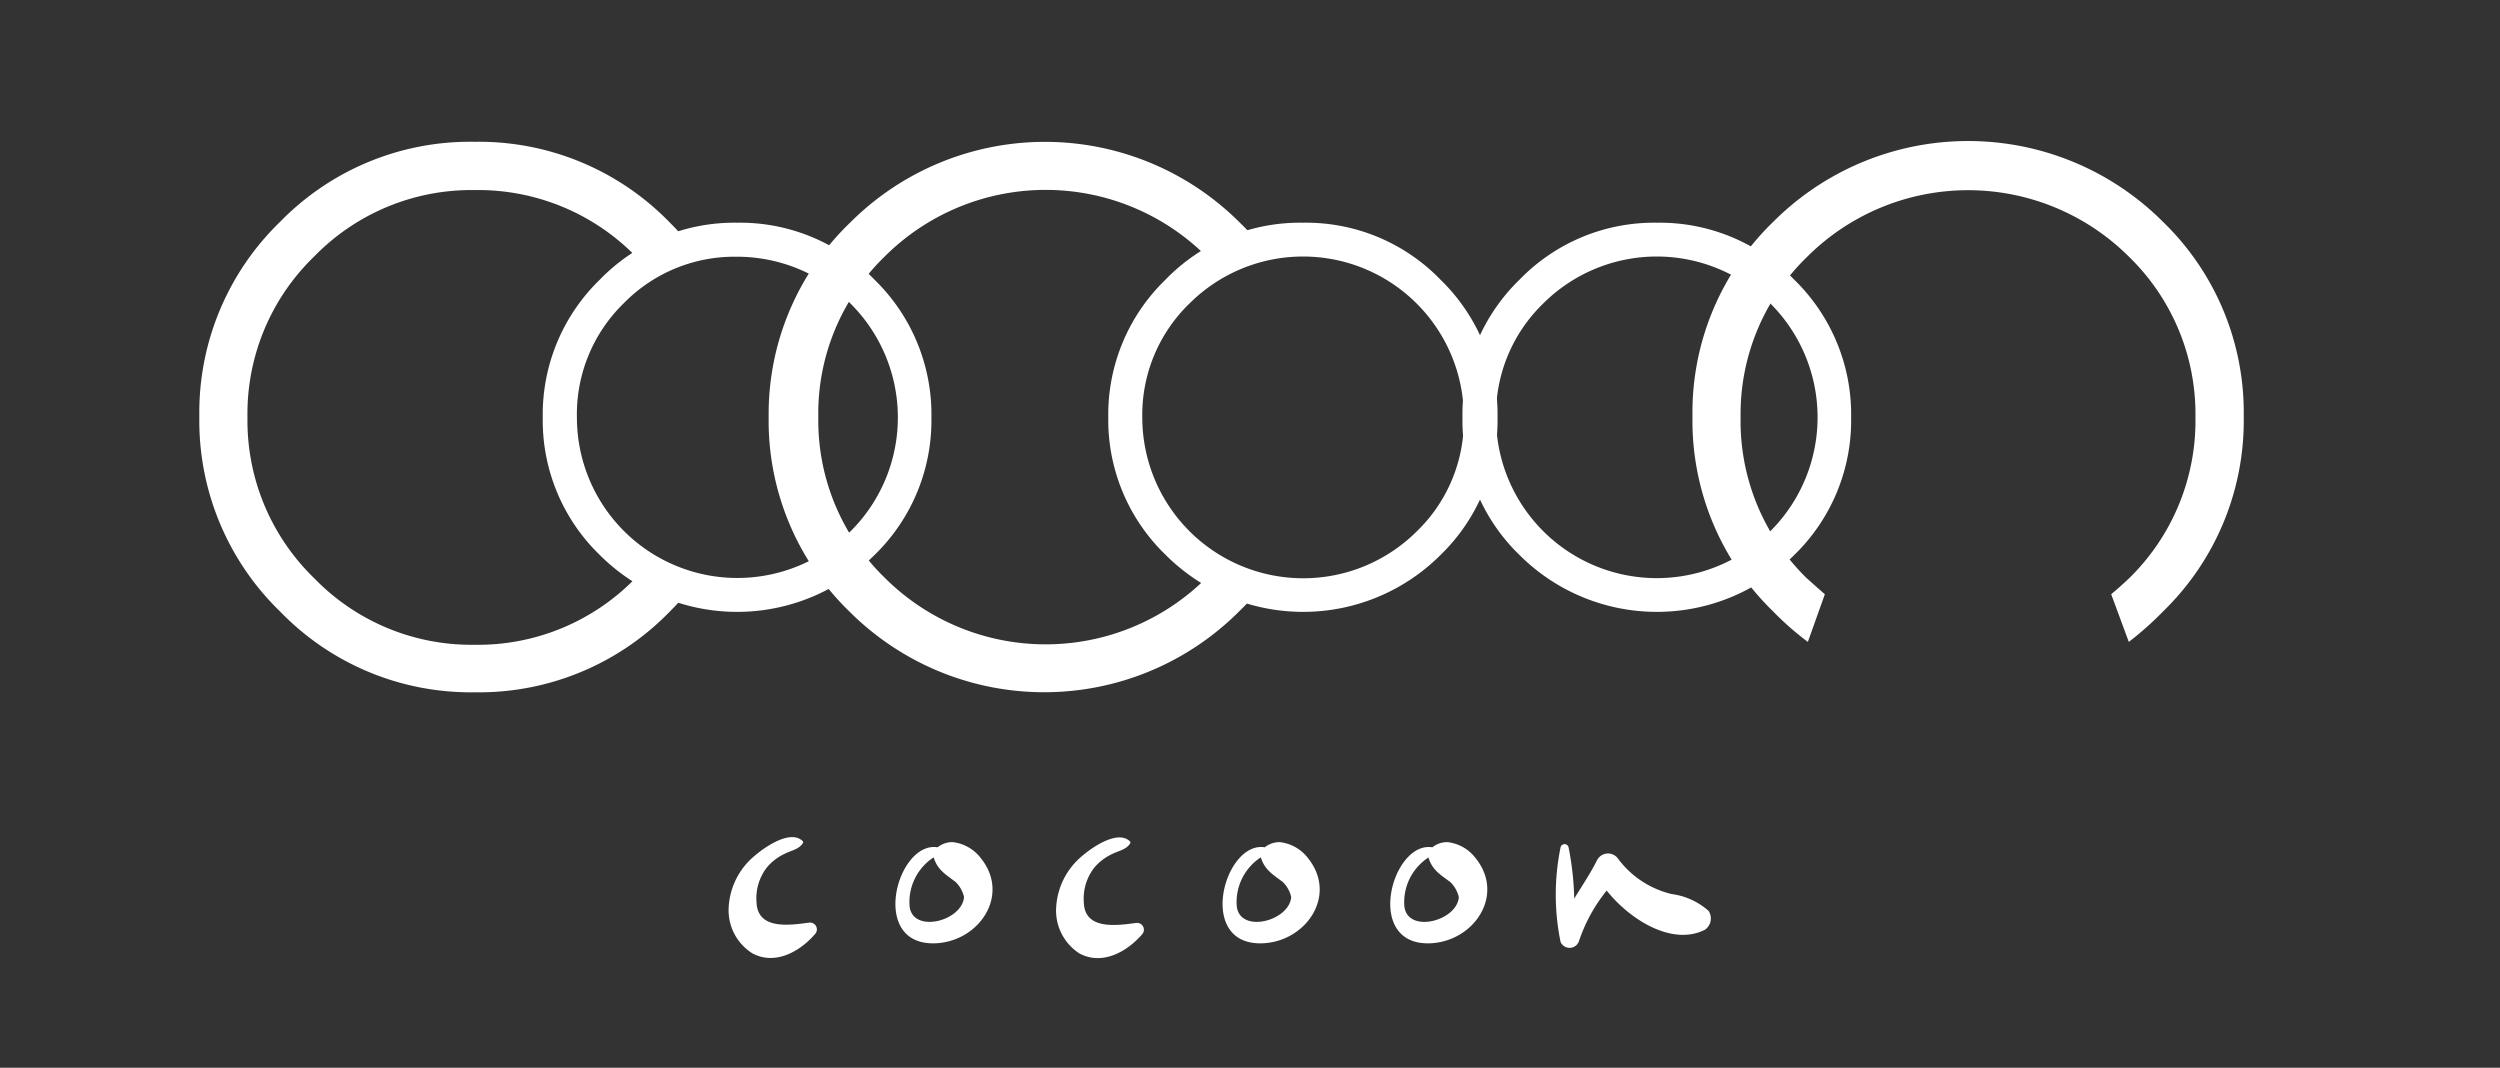 <svg id="Calque_1" data-name="Calque 1" xmlns="http://www.w3.org/2000/svg" viewBox="0 0 164.67 70.33"><rect x="0" y="0" width="164.67" height="70.33" fill="#333333" stroke="none"/><defs><style>.cls-1{fill:#fff;}</style></defs><title>Plan de travail 2</title><path class="cls-1" d="M42.93,36.92,46.07,38a18.58,18.58,0,0,1-1.95,2.28,17.5,17.5,0,0,1-12.85,5.32,17.46,17.46,0,0,1-12.82-5.32,17.5,17.5,0,0,1-5.32-12.85,17.47,17.47,0,0,1,5.32-12.82A17.47,17.47,0,0,1,31.27,9.34a17.51,17.51,0,0,1,12.85,5.32,20.39,20.39,0,0,1,1.95,2.25l-3.14,1.16q-.5-.59-1.06-1.19a14.51,14.51,0,0,0-10.6-4.36A14.44,14.44,0,0,0,20.7,16.89,14.4,14.4,0,0,0,16.3,27.48a14.45,14.45,0,0,0,4.39,10.6,14.41,14.41,0,0,0,10.57,4.39,14.45,14.45,0,0,0,10.6-4.39Q42.43,37.52,42.93,36.92Z"/><path class="cls-1" d="M48.55,14.67a12.32,12.32,0,0,1,9.06,3.76,12.38,12.38,0,0,1,3.74,9.07,12.35,12.35,0,0,1-3.74,9.05,12.8,12.8,0,0,1-18.11,0,12.33,12.33,0,0,1-3.75-9.05,12.36,12.36,0,0,1,3.75-9.07A12.33,12.33,0,0,1,48.55,14.67ZM41.06,20A10.2,10.2,0,0,0,38,27.5,10.57,10.57,0,0,0,48.55,38.07,10.57,10.57,0,0,0,59.14,27.5,10.59,10.59,0,0,0,48.55,16.91,10.21,10.21,0,0,0,41.06,20Z"/><path class="cls-1" d="M80.47,36.92,83.61,38a18.44,18.44,0,0,1-2,2.28,18.14,18.14,0,0,1-25.66,0,17.5,17.5,0,0,1-5.32-12.85A17.47,17.47,0,0,1,56,14.66a18.14,18.14,0,0,1,25.66,0,20.21,20.21,0,0,1,2,2.25l-3.14,1.16q-.5-.59-1.06-1.19a15,15,0,0,0-21.17,0,14.4,14.4,0,0,0-4.39,10.59,14.45,14.45,0,0,0,4.39,10.6,15,15,0,0,0,21.17,0Q80,37.52,80.47,36.92Z"/><path class="cls-1" d="M109.13,14.67a12.33,12.33,0,0,1,9.06,3.76,12.38,12.38,0,0,1,3.74,9.07,12.35,12.35,0,0,1-3.74,9.05,12.8,12.8,0,0,1-18.11,0,12.33,12.33,0,0,1-3.75-9.05,12.36,12.36,0,0,1,3.75-9.07A12.33,12.33,0,0,1,109.13,14.67ZM101.64,20a10.21,10.21,0,0,0-3.1,7.49,10.59,10.59,0,0,0,21.18,0A10.59,10.59,0,0,0,101.64,20Z"/><path class="cls-1" d="M120.2,39.14l-1.12,3.14a18.89,18.89,0,0,1-2.28-2,17.49,17.49,0,0,1-5.32-12.85,17.46,17.46,0,0,1,5.32-12.82,18.14,18.14,0,0,1,25.67,0,17.47,17.47,0,0,1,5.32,12.82,17.5,17.5,0,0,1-5.32,12.85,20.6,20.6,0,0,1-2.25,2l-1.16-3.14c.4-.33.79-.68,1.19-1.06a14.5,14.5,0,0,0,4.36-10.6,14.44,14.44,0,0,0-4.38-10.57,15,15,0,0,0-21.19,0,14.41,14.41,0,0,0-4.39,10.57A14.45,14.45,0,0,0,119,38.08C119.42,38.45,119.81,38.81,120.2,39.14Z"/><path class="cls-1" d="M85.83,14.67a12.31,12.31,0,0,1,9.06,3.76,12.37,12.37,0,0,1,3.75,9.07,12.34,12.34,0,0,1-3.75,9.05,12.8,12.8,0,0,1-18.11,0A12.34,12.34,0,0,1,73,27.5a12.36,12.36,0,0,1,3.76-9.07A12.33,12.33,0,0,1,85.83,14.67ZM78.34,20a10.2,10.2,0,0,0-3.1,7.49A10.6,10.6,0,0,0,93.32,35a10.16,10.16,0,0,0,3.1-7.48A10.59,10.59,0,0,0,78.34,20Z"/><path class="cls-1" d="M53.31,60.77c-1.29.17-3.41.5-3.48-1.34a3.32,3.32,0,0,1,.68-2.29,3.43,3.43,0,0,1,1.17-.9c.42-.22.93-.28,1.2-.7a.11.11,0,0,0,0-.13c-.82-.82-2.57.43-3.22,1A4.72,4.72,0,0,0,48,59.71a3.35,3.35,0,0,0,1.55,3.08c1.49.81,3.13-.1,4.13-1.26A.45.45,0,0,0,53.31,60.77Z"/><path class="cls-1" d="M74.86,60.79c-1.29.17-3.41.49-3.47-1.34a3.32,3.32,0,0,1,.68-2.29,3.46,3.46,0,0,1,1.17-.9c.42-.22.93-.28,1.2-.7a.12.12,0,0,0,0-.13c-.82-.82-2.57.43-3.22,1a4.73,4.73,0,0,0-1.65,3.31A3.35,3.35,0,0,0,71.1,62.8c1.49.81,3.13-.1,4.13-1.26A.45.45,0,0,0,74.86,60.79Z"/><path class="cls-1" d="M62.76,55.47a1.54,1.54,0,0,0-1,.34c-2.69-.44-4.57,6.56-.08,6.32,2.84-.16,4.87-3.18,2.93-5.6A2.72,2.72,0,0,0,62.76,55.47Zm-2.85,4.18a3.51,3.51,0,0,1,1.59-3.18s0,0,0,0c.24.82.79,1.13,1.44,1.62a2,2,0,0,1,.56,1C63.36,60.7,60.07,61.51,59.91,59.66Z"/><path class="cls-1" d="M84.31,55.47a1.54,1.54,0,0,0-1,.34c-2.69-.44-4.57,6.56-.08,6.32,2.84-.16,4.87-3.18,2.93-5.6A2.72,2.72,0,0,0,84.31,55.47Zm-2.85,4.18a3.51,3.51,0,0,1,1.59-3.18.38.38,0,0,0,0,0c.24.82.79,1.13,1.44,1.62a2,2,0,0,1,.56,1C84.91,60.7,81.62,61.51,81.46,59.66Z"/><path class="cls-1" d="M95.35,55.47a1.55,1.55,0,0,0-1,.34c-2.69-.44-4.56,6.56-.08,6.32,2.84-.16,4.87-3.18,2.93-5.6A2.71,2.71,0,0,0,95.35,55.47ZM92.5,59.66a3.51,3.51,0,0,1,1.59-3.18.36.36,0,0,0,0,0c.24.82.78,1.13,1.44,1.62a2,2,0,0,1,.56,1C95.95,60.7,92.66,61.51,92.5,59.66Z"/><path class="cls-1" d="M112.54,60a4.53,4.53,0,0,0-2.43-1.11,6.19,6.19,0,0,1-3.57-2.38.81.81,0,0,0-1.35.16c-.46.91-1,1.7-1.5,2.52a19.29,19.29,0,0,0-.37-3.37.27.27,0,0,0-.53,0,15.52,15.52,0,0,0,0,6.22A.65.65,0,0,0,104,62a10.66,10.66,0,0,1,1.83-3.34c1.5,1.89,4.3,3.68,6.47,2.58A.9.9,0,0,0,112.54,60Z"/></svg>
